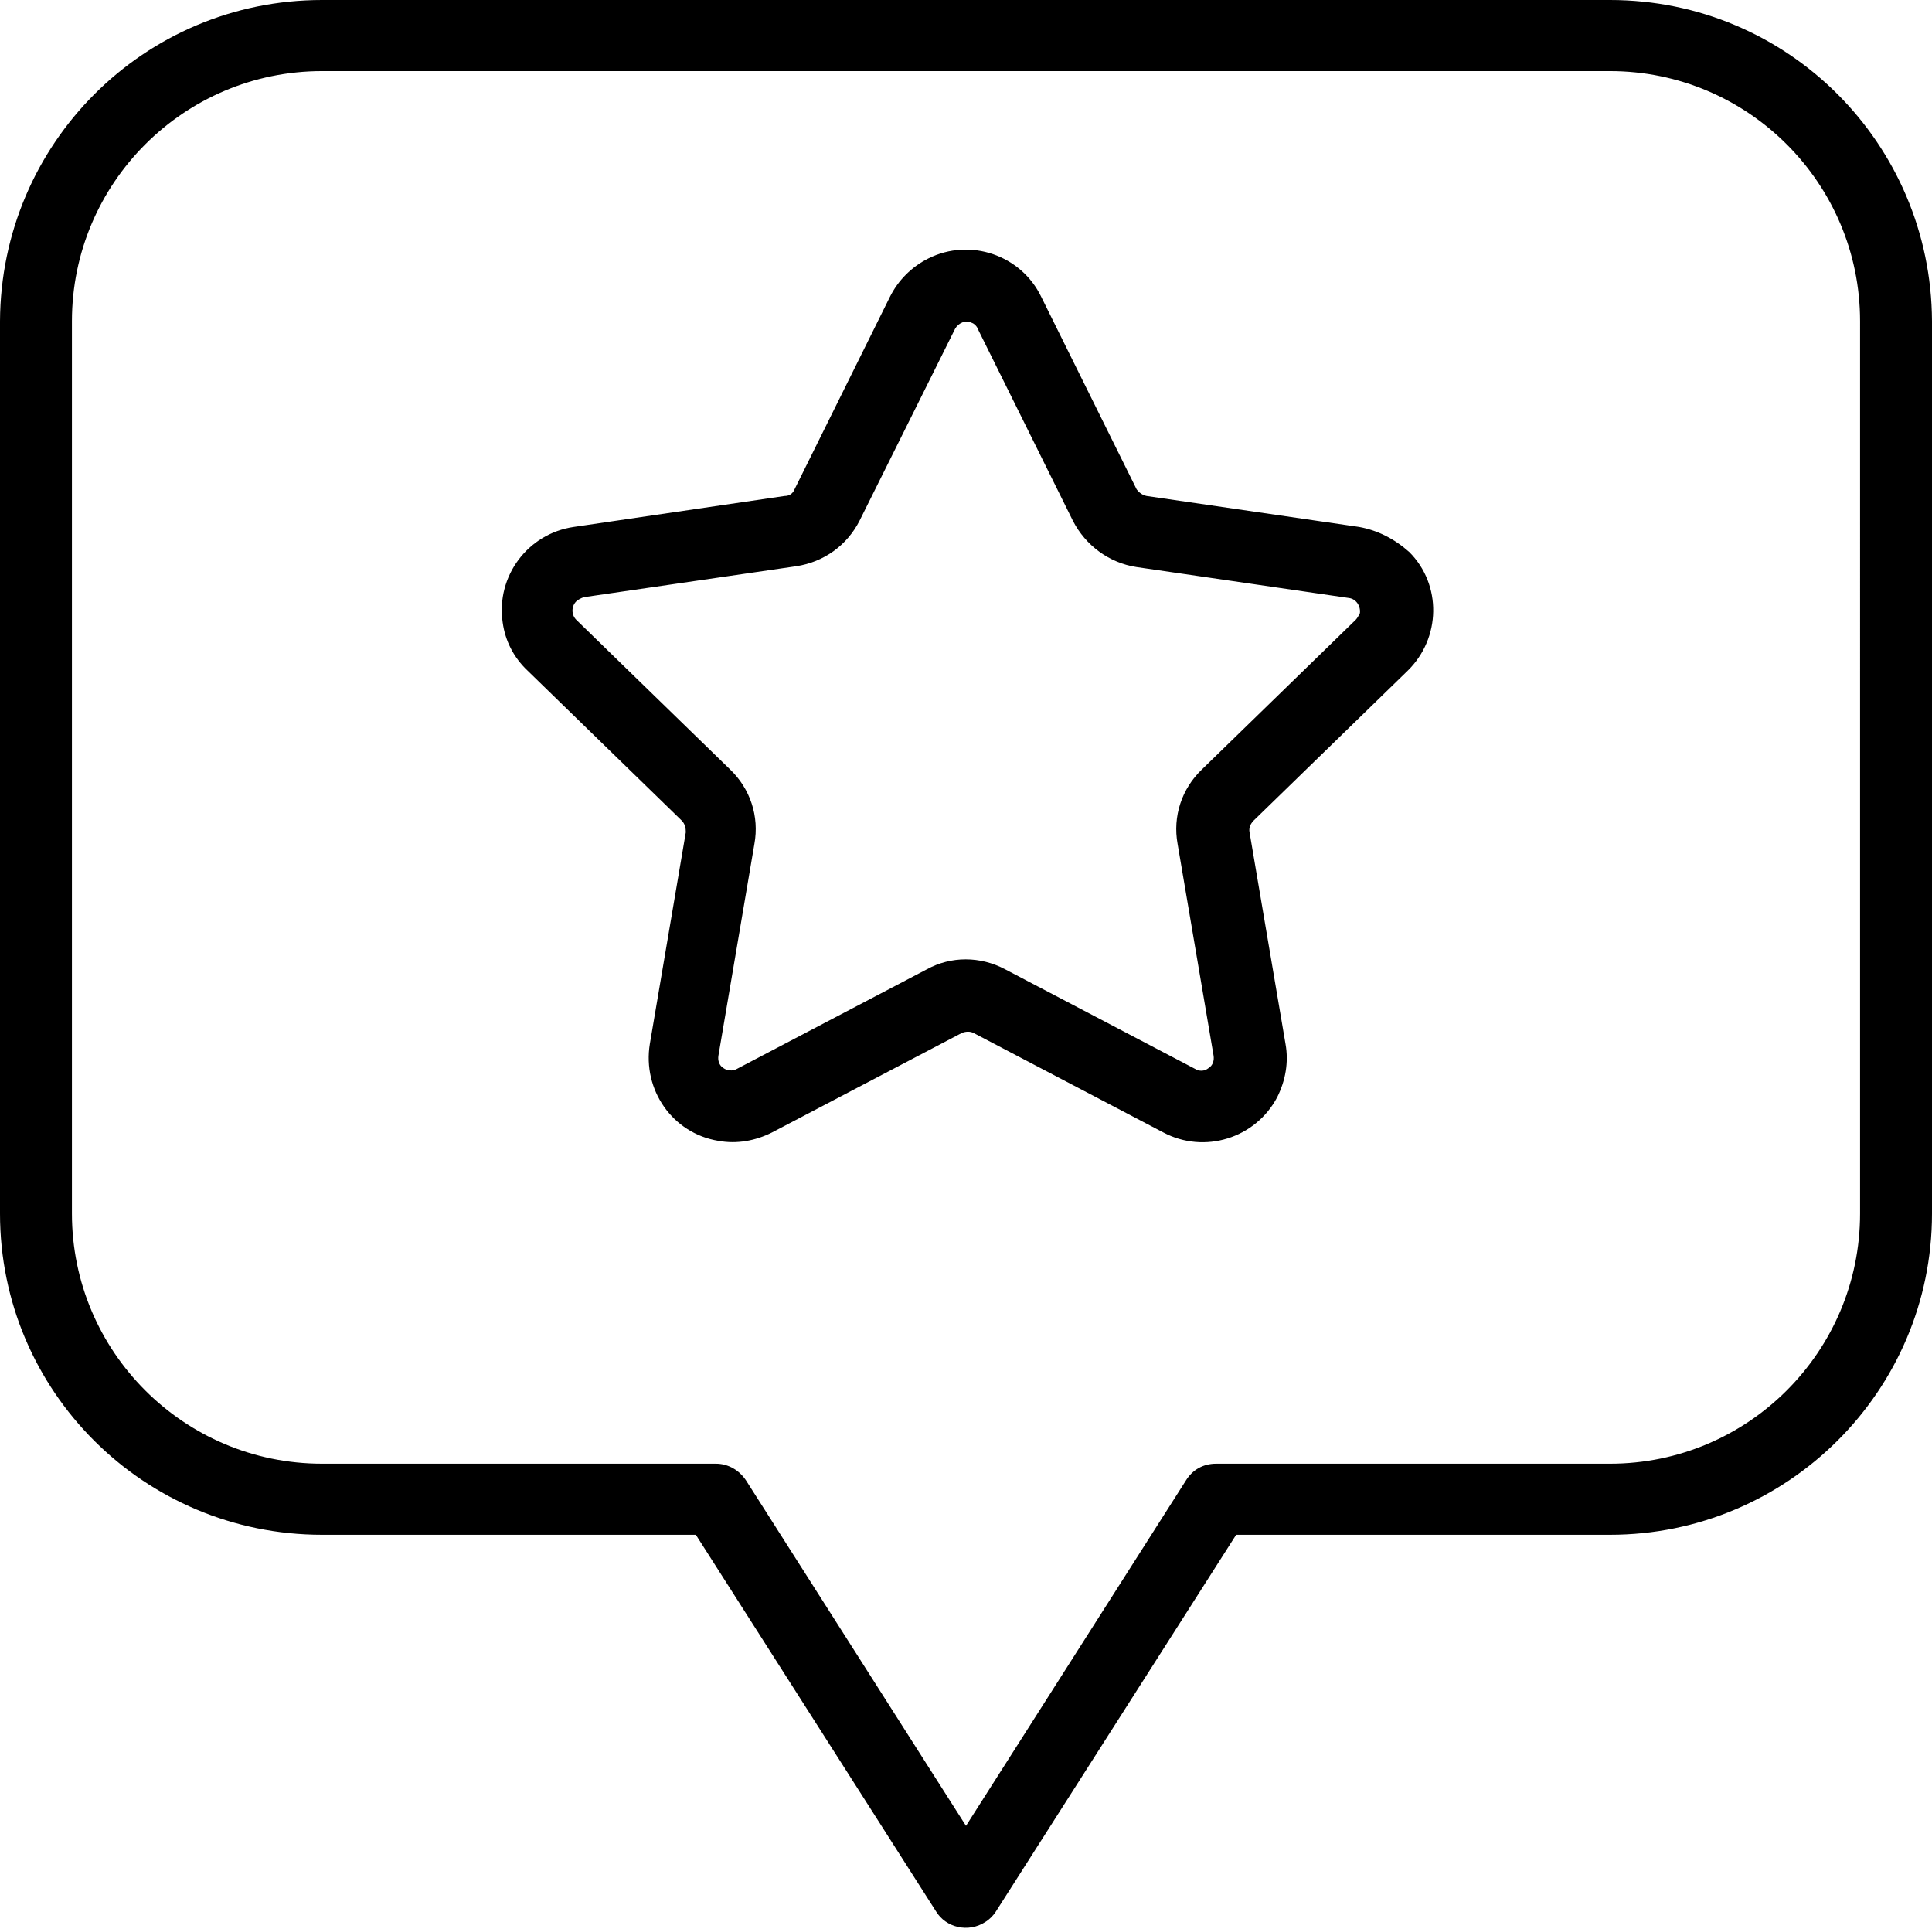 <?xml version="1.0" encoding="utf-8"?>
<!-- Generator: Adobe Illustrator 27.3.1, SVG Export Plug-In . SVG Version: 6.00 Build 0)  -->
<svg version="1.1" id="Capa_1" xmlns="http://www.w3.org/2000/svg" xmlns:xlink="http://www.w3.org/1999/xlink" x="0px" y="0px"
	 viewBox="0 0 231 230.6" style="enable-background:new 0 0 231 230.6;" xml:space="preserve">
<style type="text/css">
	.st0{clip-path:url(#SVGID_00000149342822521937347980000002696914961975941567_);}
</style>
<g>
	<defs>
		<rect id="SVGID_1_" width="231" height="230.6"/>
	</defs>
	<clipPath id="SVGID_00000033365909274220820660000016373440739966332835_">
		<use xlink:href="#SVGID_1_"  style="overflow:visible;"/>
	</clipPath>
	<g style="clip-path:url(#SVGID_00000033365909274220820660000016373440739966332835_);">
		<path d="M192.5,0h-154C17.2,0,0.1,17.2,0,38.4v106.7c0,21.2,17.2,38.4,38.5,38.4h44.7l28.7,45c1.2,2,3.9,2.6,5.9,1.3
			c0.5-0.3,1-0.8,1.3-1.3l28.7-45h44.7c21.2,0,38.5-17.2,38.5-38.4V38.4C230.9,17.2,213.8,0,192.5,0z M222.4,145.1
			c0,16.5-13.4,29.9-29.9,29.9h-47.1c-1.5,0-2.8,0.7-3.6,2l-26.3,41.3l-26.3-41.3c-0.8-1.2-2.1-2-3.6-2H38.5
			c-16.5,0-29.9-13.4-29.9-29.9V38.4C8.6,21.9,22,8.5,38.5,8.5h154c16.5,0,29.9,13.4,29.9,29.9L222.4,145.1L222.4,145.1z M162.5,63
			l-25.4-3.7c-0.5-0.1-0.9-0.4-1.2-0.8l-11.4-23c-2.4-5-8.5-7.1-13.5-4.6c-2,1-3.6,2.6-4.6,4.6l-11.4,23c-0.2,0.5-0.6,0.8-1.2,0.8
			L68.6,63c-5.5,0.8-9.3,5.9-8.5,11.4c0.3,2.2,1.3,4.2,3,5.8l18.4,17.9c0.4,0.4,0.5,0.9,0.5,1.4l-4.3,25.3
			c-0.9,5.5,2.7,10.7,8.2,11.6c2.2,0.4,4.4,0,6.4-1l22.7-11.9c0.5-0.2,1-0.2,1.4,0l22.7,11.9c4.9,2.6,11,0.7,13.6-4.2
			c1-2,1.4-4.2,1-6.4l-4.3-25.3c-0.1-0.5,0.1-1,0.5-1.4l18.4-17.9c4-3.9,4.1-10.3,0.2-14.2C166.7,64.4,164.7,63.4,162.5,63z
			 M162.1,74.1L143.7,92c-2.4,2.3-3.5,5.6-2.9,8.9l4.3,25.3c0.1,0.6-0.1,1.2-0.6,1.5c-0.5,0.4-1.1,0.4-1.6,0.1l-22.7-11.9
			c-3-1.6-6.5-1.6-9.4,0l-22.7,11.9c-0.5,0.3-1.2,0.2-1.6-0.1c-0.5-0.3-0.7-0.9-0.6-1.5l4.3-25.3c0.6-3.3-0.5-6.6-2.9-8.9L68.9,74.1
			c-0.6-0.6-0.6-1.6,0-2.2c0.2-0.2,0.6-0.4,0.9-0.5l25.4-3.7c3.3-0.5,6.1-2.5,7.6-5.5l11.4-22.9c0.4-0.7,1.3-1.1,2-0.7
			c0.3,0.1,0.6,0.4,0.7,0.7l11.4,23c1.5,2.9,4.3,5,7.6,5.5l25.4,3.7c0.8,0.1,1.4,0.9,1.3,1.8C162.5,73.5,162.3,73.9,162.1,74.1z"/>
	</g>
</g>
</svg>
